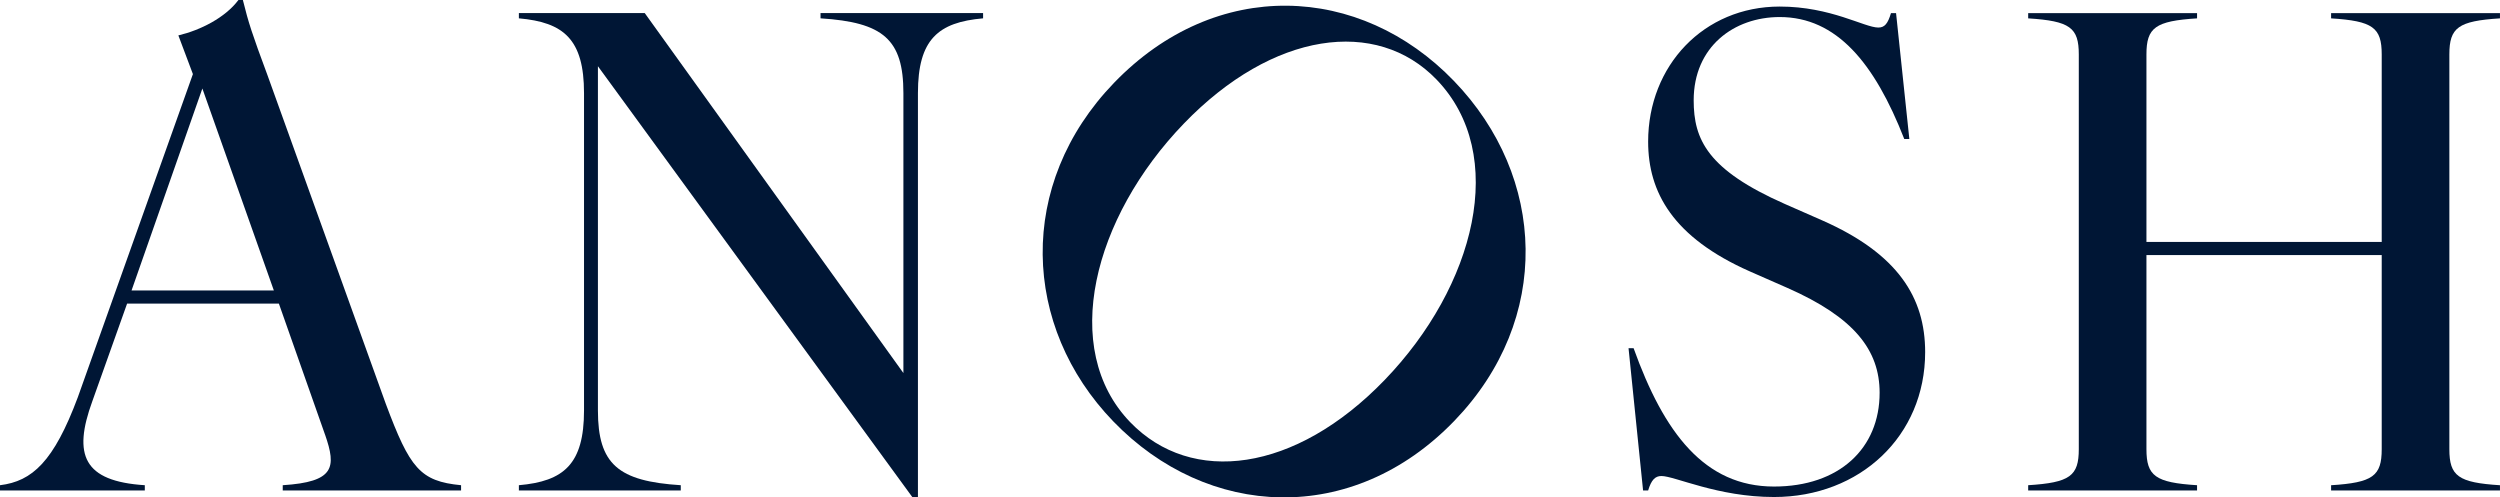 <svg width="191" height="38" viewBox="0 0 191 38" fill="none" xmlns="http://www.w3.org/2000/svg">
<g clip-path="url(#clip0_382_7173)">
<path d="M24.835 33.214L21.307 23.196H9.71L7.052 30.659C5.554 34.767 6.375 36.77 11.063 37.07V37.471H0V37.07C2.464 36.77 4.107 35.268 5.943 30.357L14.738 5.661L13.627 2.705C15.319 2.303 17.202 1.352 18.217 0H18.555C18.99 1.754 19.232 2.504 20.441 5.76L29.476 30.857C31.312 35.766 32.085 36.768 35.226 37.07V37.471H21.601V37.07C25.563 36.818 25.707 35.718 24.837 33.214H24.835ZM20.922 22.192L15.461 6.762L10.05 22.192H20.922Z" fill="#001635"/>
<path d="M44.619 31.36V7.113C44.619 3.005 43.072 1.703 39.642 1.401V0.999H49.258L69.02 28.501V7.113C69.02 3.005 67.473 1.703 62.689 1.401V0.999H75.108V1.401C71.677 1.701 70.13 3.005 70.13 7.113V37.97H69.696L45.681 5.059V31.358C45.681 35.466 47.228 36.768 52.011 37.07V37.471H39.642V37.07C43.072 36.77 44.619 35.466 44.619 31.358V31.36Z" fill="#001635"/>
<path d="M85.115 6.326C92.906 -1.752 103.907 -1.255 111.081 6.185C118.153 13.517 118.598 24.391 111.115 32.15C103.324 40.227 92.254 39.659 85.046 32.184C78.077 24.959 77.632 14.084 85.115 6.326ZM86.346 32.254C91.028 37.107 98.954 36.114 105.788 29.03C112.691 21.873 115.286 11.813 109.75 6.076C105.171 1.329 97.245 2.393 90.447 9.441C83.511 16.632 80.948 26.657 86.346 32.254Z" fill="#001635"/>
<path d="M126.933 36.368C126.45 36.368 126.161 36.668 125.918 37.471H125.531L124.42 26.602H124.807C127.127 33.064 130.219 37.172 135.534 37.172C140.511 37.172 143.603 34.266 143.603 30.008C143.603 26.752 141.671 24.248 136.549 21.993L133.698 20.74C127.803 18.135 125.918 14.678 125.918 10.821C125.918 5.01 130.17 0.501 135.968 0.501C139.881 0.501 142.443 2.105 143.505 2.105C143.988 2.105 144.231 1.805 144.471 1.002H144.859L145.874 10.62H145.486C143.216 4.809 140.315 1.302 135.968 1.302C132.489 1.302 129.397 3.556 129.397 7.664C129.397 10.669 130.461 12.974 136.355 15.58L139.207 16.833C145.006 19.388 147.082 22.743 147.082 26.902C147.082 33.313 142.105 37.972 135.534 37.972C131.234 37.972 127.948 36.368 126.933 36.368Z" fill="#001635"/>
<path d="M181.963 34.315V19.487H163.988V34.315C163.988 36.368 164.665 36.869 167.855 37.07V37.471H154.953V37.07C158.143 36.869 158.82 36.368 158.82 34.315V4.159C158.82 2.105 158.143 1.604 154.953 1.403V1.002H167.855V1.403C164.665 1.604 163.988 2.105 163.988 4.159V18.485H181.963V4.159C181.963 2.105 181.286 1.604 178.096 1.403V1.002H190.998V1.403C187.808 1.604 187.131 2.105 187.131 4.159V34.317C187.131 36.371 187.808 36.871 190.998 37.072V37.474H178.096V37.072C181.286 36.871 181.963 36.371 181.963 34.317V34.315Z" fill="#001635"/>
</g>
<defs>
<clipPath id="clip0_382_7173">
<rect width="191" height="38" fill="#001635"/>
</clipPath>
</defs>
</svg>
